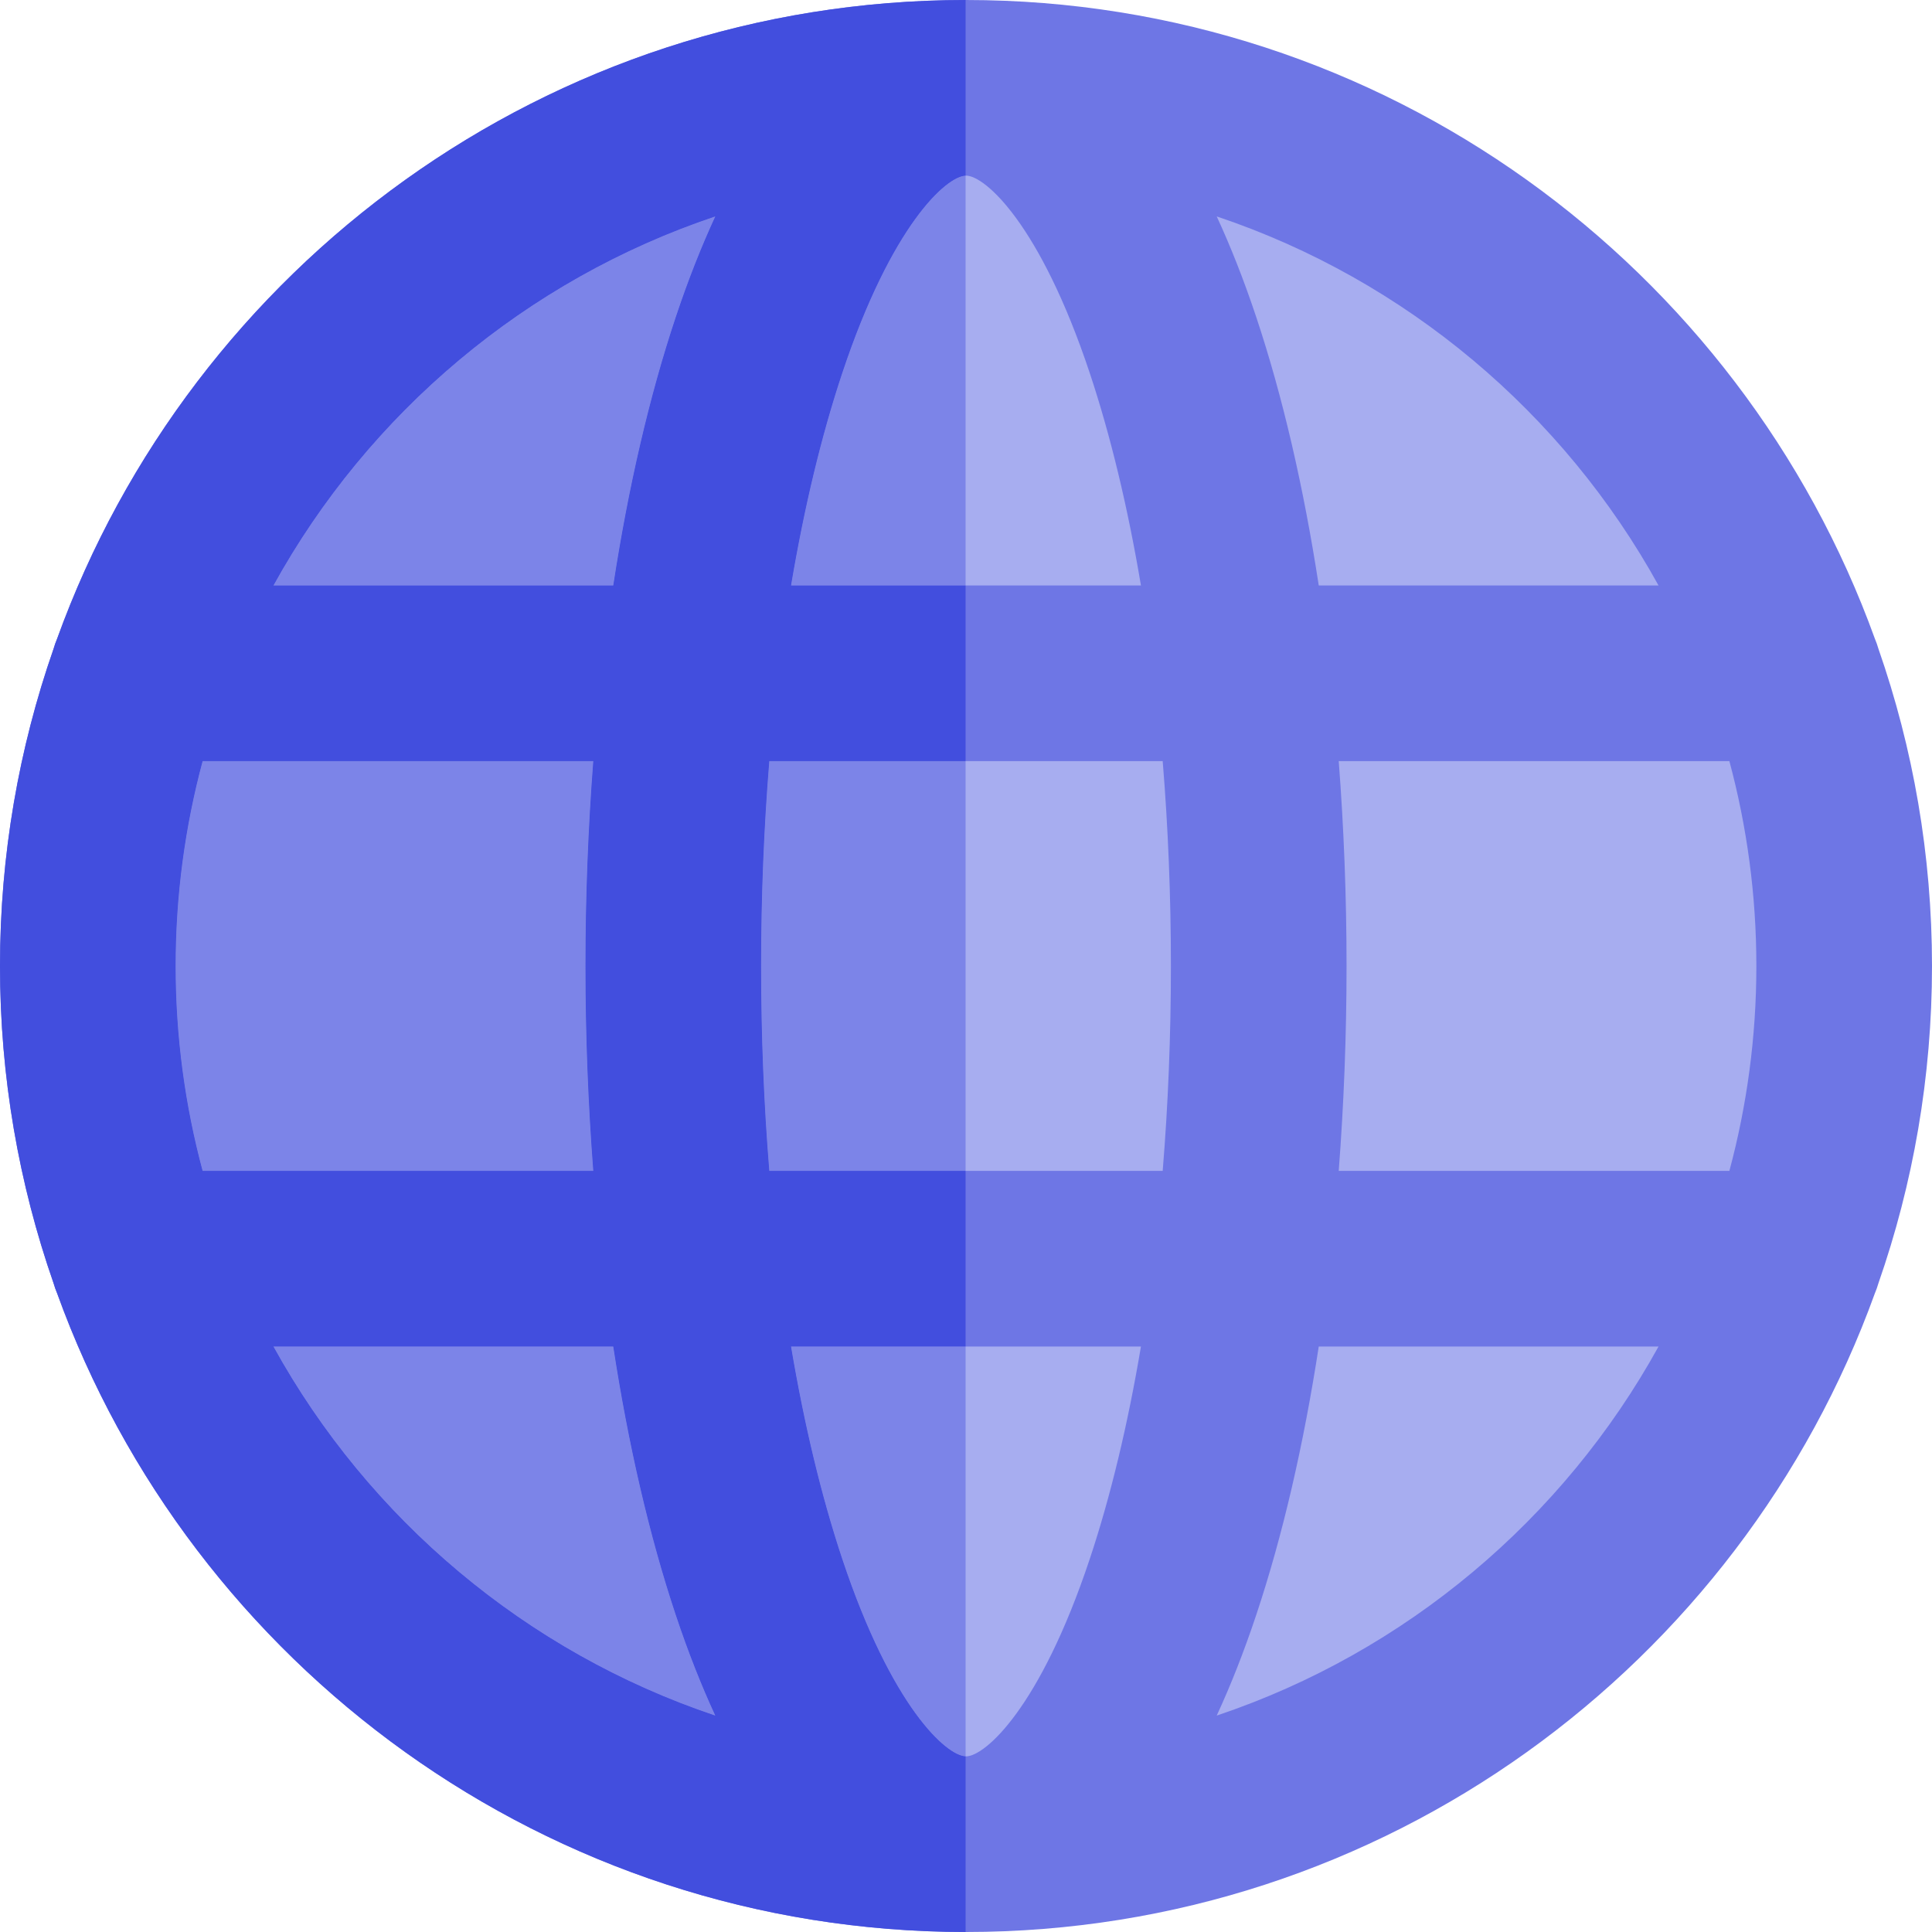 <?xml version="1.0" encoding="iso-8859-1"?>
<!-- Uploaded to: SVG Repo, www.svgrepo.com, Generator: SVG Repo Mixer Tools -->
<svg height="800px" width="800px" version="1.1" id="Layer_1" xmlns="http://www.w3.org/2000/svg" xmlns:xlink="http://www.w3.org/1999/xlink" 
	 viewBox="0 0 512 512" xml:space="preserve">
<path style="fill:#6E76E5;" d="M496.862,169.264C461.247,70.667,366.725,0,256,0S50.753,70.667,15.138,169.264
	c-0.369,0.861-0.676,1.755-0.94,2.665C5.011,198.276,0,226.563,0,256.002c0,29.442,5.011,57.732,14.199,84.081
	c0.264,0.903,0.566,1.786,0.934,2.641C50.742,441.327,145.268,512,256,512s205.258-70.673,240.867-169.278
	c0.366-0.853,0.67-1.738,0.934-2.641C506.989,313.732,512,285.443,512,256c0-29.438-5.01-57.726-14.196-84.072
	C497.54,171.019,497.231,170.125,496.862,169.264z"/>
<g>
	<path style="fill:#A7ADF0;" d="M439.524,155.15h-90.042c-4-26.028-9.551-50.083-16.548-71.073
		c-3.339-10.021-6.858-18.866-10.491-26.725C372.593,74.172,414.331,109.484,439.524,155.15z"/>
	<path style="fill:#A7ADF0;" d="M223.226,98.797c13.158-39.48,27.763-52.252,32.774-52.252c5.011,0,19.617,12.772,32.776,52.252
		c5.57,16.713,10.117,35.738,13.588,56.354h-92.728C213.108,134.535,217.654,115.51,223.226,98.797z"/>
	<path style="fill:#A7ADF0;" d="M189.558,57.353c-3.632,7.858-7.148,16.704-10.49,26.725c-6.997,20.99-12.55,45.045-16.548,71.073
		H72.476C97.669,109.484,139.408,74.17,189.558,57.353z"/>
	<path style="fill:#A7ADF0;" d="M46.545,256.002c0-18.776,2.496-36.979,7.154-54.306h103.525
		c-1.354,17.642-2.073,35.818-2.073,54.306c0,18.485,0.718,36.659,2.073,54.3H53.696C49.042,292.976,46.545,274.776,46.545,256.002z
		"/>
	<path style="fill:#A7ADF0;" d="M72.473,356.847h90.045c4,26.028,9.553,50.084,16.55,71.076c3.34,10.021,6.858,18.866,10.491,26.725
		C139.407,437.83,97.666,402.516,72.473,356.847z"/>
	<path style="fill:#A7ADF0;" d="M288.776,413.204c-13.158,39.478-27.764,52.25-32.776,52.25c-5.011,0-19.616-12.772-32.774-52.252
		c-5.572-16.713-10.121-35.739-13.59-56.356h92.729C298.893,377.465,294.347,396.491,288.776,413.204z"/>
	<path style="fill:#A7ADF0;" d="M308.125,310.301H203.877c-1.437-17.517-2.178-35.719-2.178-54.3
		c0-18.584,0.743-36.788,2.178-54.306h104.248c1.437,17.518,2.178,35.722,2.178,54.306
		C310.303,274.582,309.56,292.785,308.125,310.301z"/>
	<path style="fill:#A7ADF0;" d="M322.442,454.647c3.634-7.858,7.151-16.704,10.491-26.725c6.997-20.99,12.55-45.047,16.548-71.076
		h90.045C414.334,402.514,372.593,437.828,322.442,454.647z"/>
	<path style="fill:#A7ADF0;" d="M458.304,310.301H354.776c1.354-17.641,2.073-35.815,2.073-54.3c0-18.486-0.718-36.662-2.073-54.306
		h103.525c4.658,17.327,7.154,35.528,7.154,54.306C465.455,274.776,462.958,292.976,458.304,310.301z"/>
</g>
<g>
	<path style="fill:#7C84E8;" d="M201.697,256.002c0,18.581,0.743,36.783,2.178,54.3h52.015V201.695h-52.015
		C202.44,219.215,201.697,237.417,201.697,256.002z"/>
	<path style="fill:#7C84E8;" d="M223.226,98.797c-5.572,16.713-10.117,35.738-13.59,56.354h46.255V46.553
		C250.784,46.729,236.294,59.587,223.226,98.797z"/>
	<path style="fill:#7C84E8;" d="M179.068,84.077c3.34-10.021,6.858-18.866,10.49-26.725c-50.15,16.818-91.888,52.132-117.082,97.8
		h90.044C166.518,129.123,172.071,105.067,179.068,84.077z"/>
	<path style="fill:#7C84E8;" d="M162.518,356.847H72.473c25.194,45.669,66.934,80.983,117.087,97.801
		c-3.634-7.858-7.149-16.704-10.491-26.725C172.071,406.931,166.518,382.875,162.518,356.847z"/>
	<path style="fill:#7C84E8;" d="M223.226,413.203c13.068,39.208,27.558,52.069,32.666,52.243v-108.6h-46.255
		C213.107,377.463,217.654,396.49,223.226,413.203z"/>
	<path style="fill:#7C84E8;" d="M155.152,256.002c0-18.486,0.718-36.662,2.073-54.305H53.699
		c-4.658,17.326-7.154,35.528-7.154,54.305c0,18.775,2.496,36.974,7.151,54.3h103.528
		C155.87,292.661,155.152,274.486,155.152,256.002z"/>
</g>
<path style="fill:#424EDE;" d="M223.226,413.203c-5.572-16.713-10.119-35.739-13.59-56.356h46.255v-46.545h-52.015
	c-1.437-17.517-2.178-35.719-2.178-54.3c0-18.584,0.743-36.786,2.178-54.305h52.015v-46.545h-46.255
	c3.471-20.617,8.018-39.641,13.59-56.354c13.068-39.208,27.558-52.069,32.666-52.243V0.002
	C145.213,0.048,50.741,70.699,15.138,169.264c-0.369,0.861-0.678,1.755-0.94,2.665C5.01,198.276,0,226.563,0,256.002
	c0,29.443,5.011,57.732,14.199,84.081c0.264,0.903,0.566,1.786,0.934,2.641c35.598,98.571,130.073,169.228,240.758,169.275v-46.553
	C250.784,465.271,236.294,452.412,223.226,413.203z M189.558,57.353c-3.632,7.858-7.148,16.704-10.49,26.725
	c-6.997,20.99-12.55,45.045-16.548,71.073H72.476C97.669,109.484,139.408,74.17,189.558,57.353z M46.545,256.002
	c0-18.776,2.496-36.977,7.154-54.305h103.525c-1.354,17.642-2.073,35.818-2.073,54.305c0,18.485,0.718,36.659,2.073,54.3H53.696
	C49.042,292.976,46.545,274.776,46.545,256.002z M72.473,356.847h90.045c4,26.028,9.553,50.084,16.55,71.076
	c3.34,10.021,6.858,18.866,10.491,26.725C139.407,437.83,97.666,402.516,72.473,356.847z"/>
</svg>